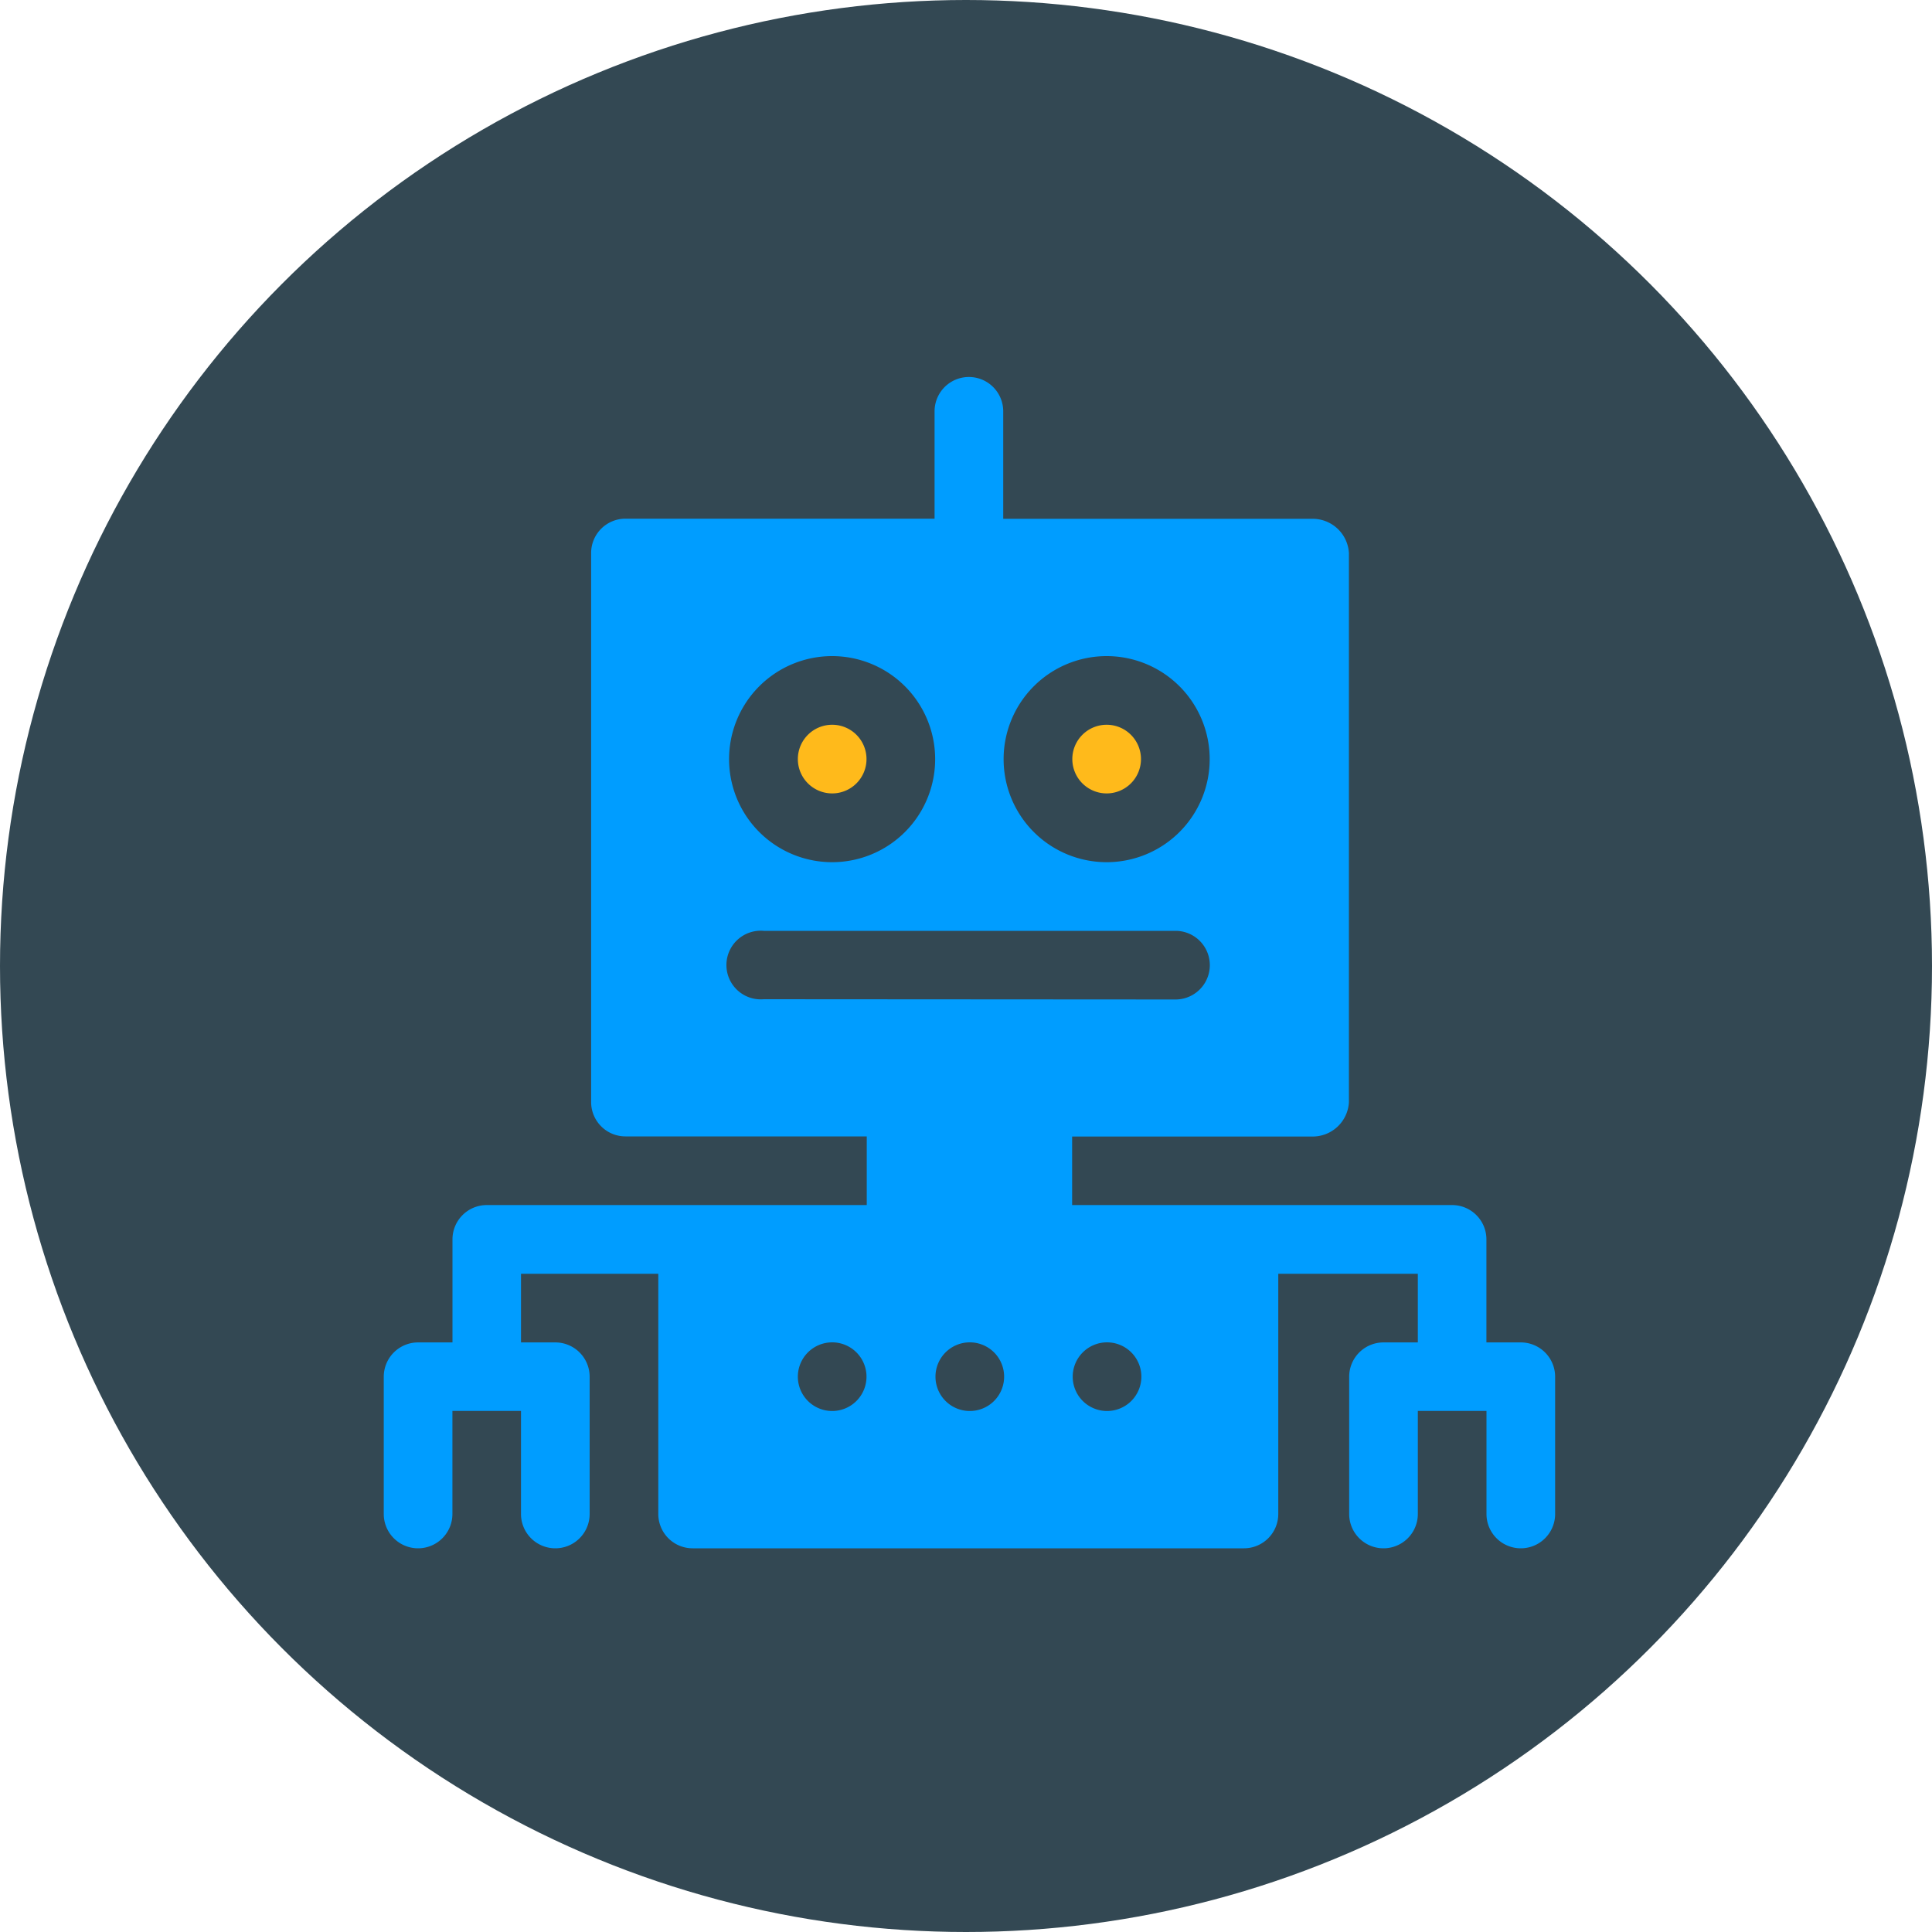 <svg xmlns="http://www.w3.org/2000/svg" width="90" height="90" viewBox="0 0 30 30">
  <g id="technology_icon" transform="translate(8158.849 -836.255)">
    <circle id="Ellipse_171" data-name="Ellipse 171" cx="15" cy="15" r="15" transform="translate(-8158.849 836.255)" fill="#334853"/>
    <g id="icon" transform="translate(-8152.89 842.109)">
      <g id="robot" transform="translate(0 0)">
        <path id="Path_1610" data-name="Path 1610" d="M181.533,153.066a.533.533,0,1,0-.533-.533A.533.533,0,0,0,181.533,153.066Zm0,0" transform="translate(-174.57 -146.6)" fill="#ffba1b"/>
        <path id="Path_1611" data-name="Path 1611" d="M17.655,14.991h-.533v-1.6a.533.533,0,0,0-.533-.533h-5.9V11.794h3.73a.564.564,0,0,0,.568-.533V2.735a.564.564,0,0,0-.568-.533h-4.8V.533a.533.533,0,1,0-1.066,0V2.2h-4.8a.533.533,0,0,0-.533.533v8.526a.533.533,0,0,0,.533.533H7.5v1.066H1.6a.533.533,0,0,0-.533.533v1.6H.533A.533.533,0,0,0,0,15.524v2.131a.533.533,0,1,0,1.066,0v-1.6H2.131v1.6a.533.533,0,1,0,1.066,0V15.524a.533.533,0,0,0-.533-.533H2.131V13.925H4.263v3.73a.533.533,0,0,0,.533.533h8.561a.533.533,0,0,0,.533-.533v-3.73h2.167v1.066h-.533a.533.533,0,0,0-.533.533v2.131a.533.533,0,0,0,1.066,0v-1.6h1.066v1.6a.533.533,0,1,0,1.066,0V15.524A.533.533,0,0,0,17.655,14.991ZM6.963,16.056a.533.533,0,1,1,.533-.533A.533.533,0,0,1,6.963,16.056ZM11.225,4.334a1.6,1.6,0,1,1-1.6,1.6A1.6,1.6,0,0,1,11.225,4.334Zm-4.263,0a1.6,1.6,0,1,1-1.6,1.6A1.6,1.6,0,0,1,6.963,4.334ZM5.9,9.662A.533.533,0,1,1,5.9,8.6h6.394a.533.533,0,1,1,0,1.066Zm3.2,6.394a.533.533,0,1,1,.533-.533A.533.533,0,0,1,9.094,16.056Zm2.131,0a.533.533,0,1,1,.533-.533A.533.533,0,0,1,11.225,16.056Zm0,0" fill="#009dff"/>
        <path id="Path_1612" data-name="Path 1612" d="M301.533,153.066a.533.533,0,1,0-.533-.533A.533.533,0,0,0,301.533,153.066Zm0,0" transform="translate(-290.308 -146.6)" fill="#ffba1b"/>
      </g>
    </g>
  </g>
</svg>
